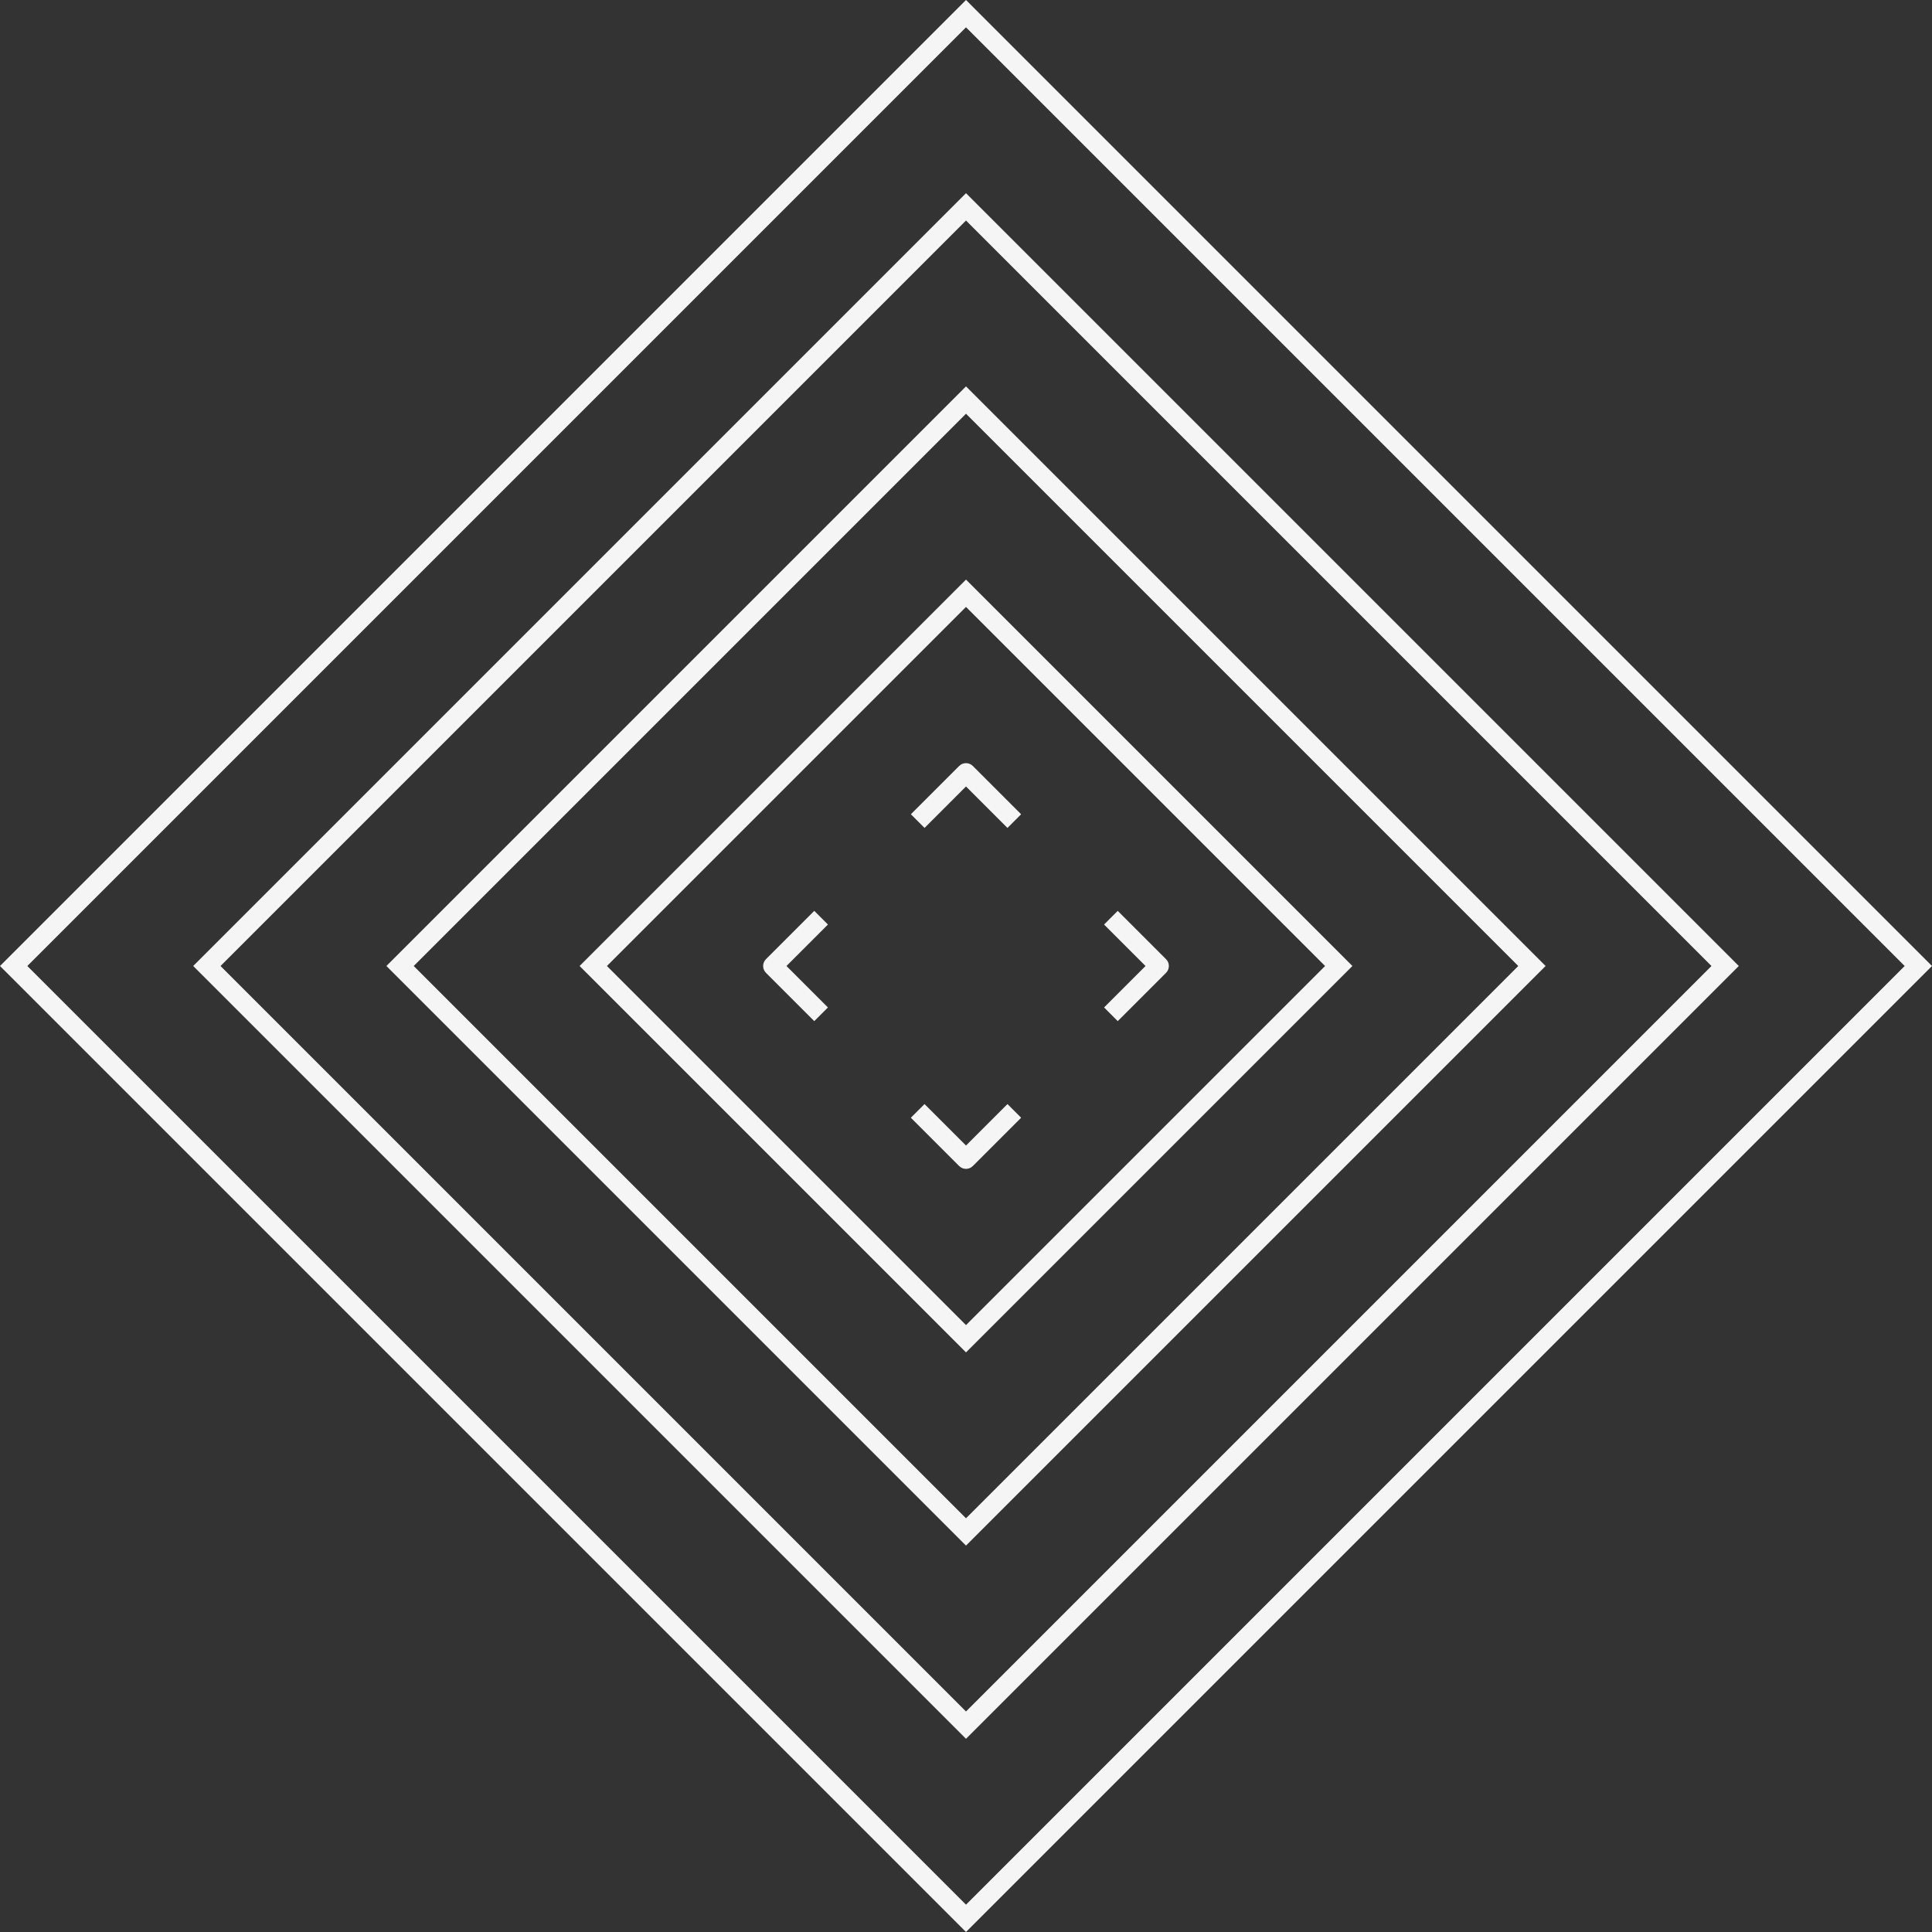<svg width="200" height="200" viewBox="0 0 200 200" fill="none" xmlns="http://www.w3.org/2000/svg">
<rect x="0" y="0" width="200" height="200" fill="#333333" stroke="none"/>
<path fill-rule="evenodd" clip-rule="evenodd" d="M98.586 1.414L100 0L101.414 1.414L198.586 98.586L200 100L198.586 101.414L101.414 198.586L100 200L98.586 198.586L1.414 101.414L0 100L1.414 98.586L98.586 1.414ZM2.828 100L100 197.172L197.172 100L100 2.828L2.828 100ZM98.586 21.414L100 20L101.414 21.414L178.586 98.586L180 100L178.586 101.414L101.414 178.586L100 180L98.586 178.586L21.414 101.414L20 100L21.414 98.586L98.586 21.414ZM22.828 100L100 177.172L177.172 100L100 22.828L22.828 100ZM100 40L98.586 41.414L41.414 98.586L40 100L41.414 101.414L98.586 158.586L100 160L101.414 158.586L158.586 101.414L160 100L158.586 98.586L101.414 41.414L100 40ZM100 157.172L42.828 100L100 42.828L157.172 100L100 157.172ZM98.586 61.414L100 60L101.414 61.414L138.586 98.586L140 100L138.586 101.414L101.414 138.586L100 140L98.586 138.586L61.414 101.414L60 100L61.414 98.586L98.586 61.414ZM100 62.828L62.828 100L100 137.172L137.172 100L100 62.828ZM105.707 84.293L100.707 79.293C100.317 78.902 99.683 78.902 99.293 79.293L94.293 84.293L95.707 85.707L100 81.414L104.293 85.707L105.707 84.293ZM85.707 95.707L81.414 100L85.707 104.293L84.293 105.707L79.293 100.707C78.902 100.317 78.902 99.683 79.293 99.293L84.293 94.293L85.707 95.707ZM114.293 95.707L118.586 100L114.293 104.293L115.707 105.707L120.707 100.707C121.098 100.317 121.098 99.683 120.707 99.293L115.707 94.293L114.293 95.707ZM95.707 114.293L100 118.586L104.293 114.293L105.707 115.707L100.707 120.707C100.317 121.098 99.683 121.098 99.293 120.707L94.293 115.707L95.707 114.293Z" fill="#F5F5F5"/>
</svg>
